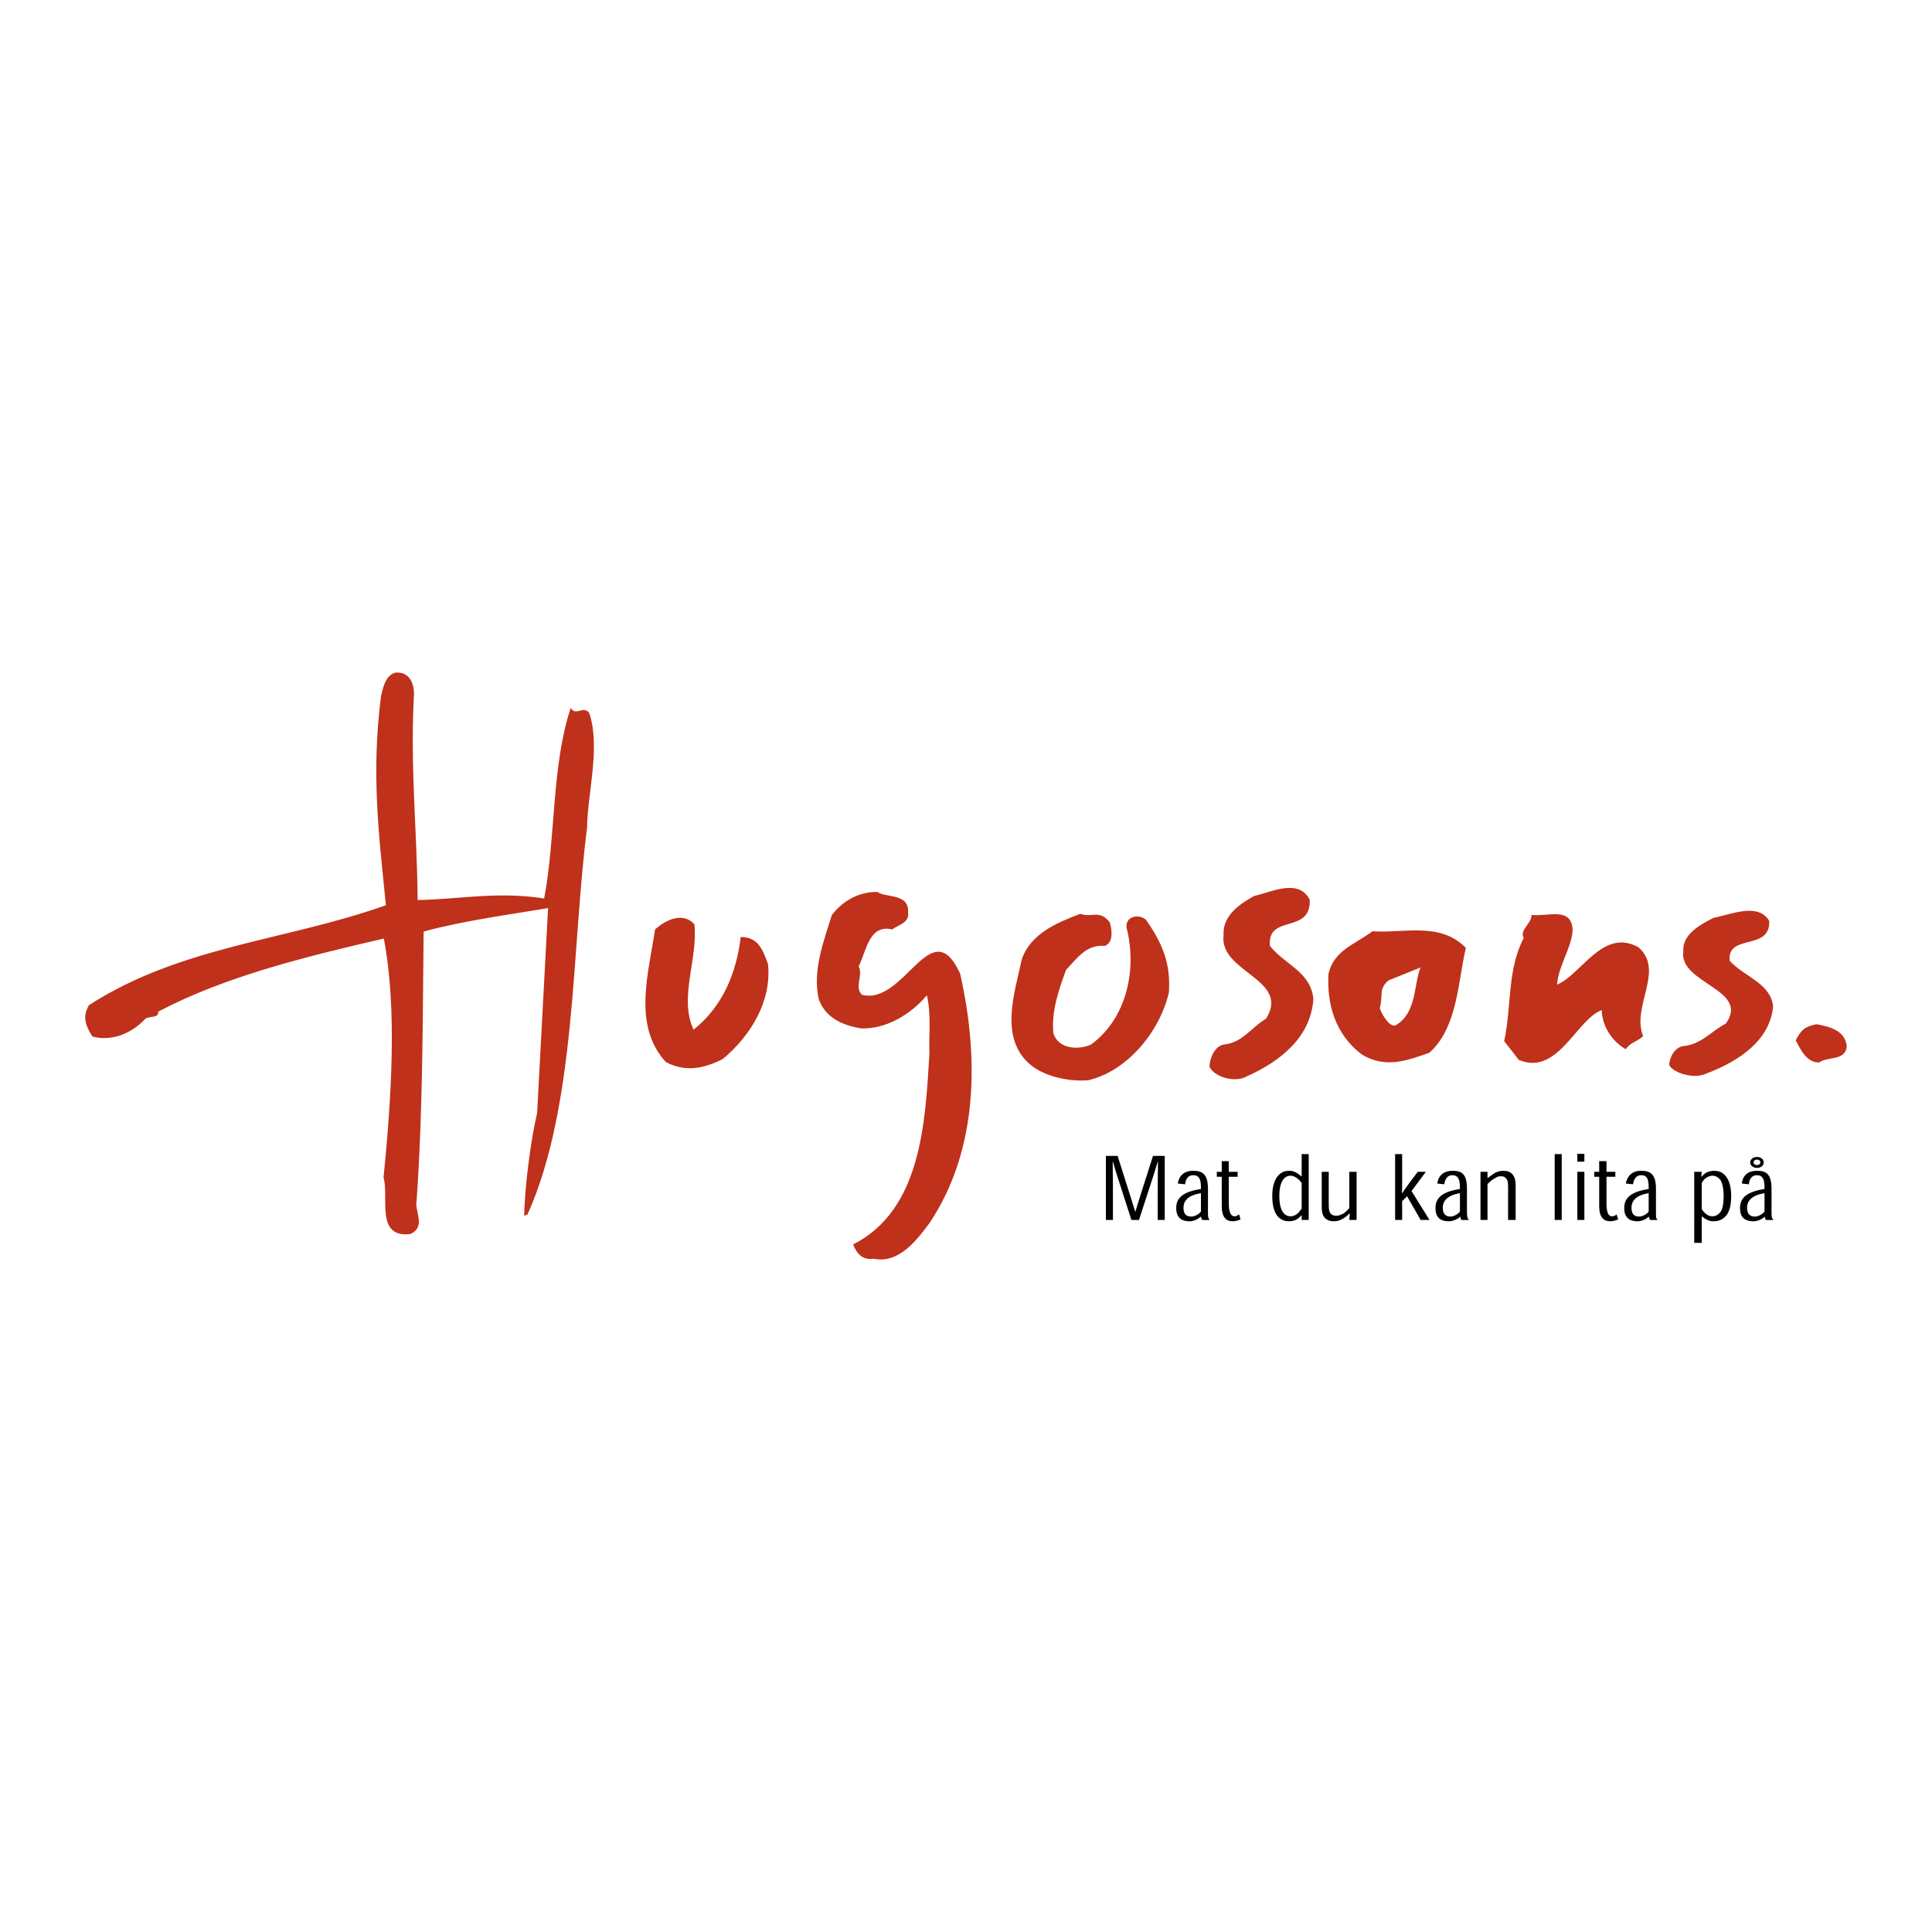 <?xml version="1.0" encoding="utf-8"?>
<!-- Generator: Adobe Illustrator 13.0.0, SVG Export Plug-In . SVG Version: 6.00 Build 14948)  -->
<!DOCTYPE svg PUBLIC "-//W3C//DTD SVG 1.0//EN" "http://www.w3.org/TR/2001/REC-SVG-20010904/DTD/svg10.dtd">
<svg version="1.0" id="Layer_1" xmlns="http://www.w3.org/2000/svg" xmlns:xlink="http://www.w3.org/1999/xlink" x="0px" y="0px"
	 width="192.756px" height="192.756px" viewBox="0 0 192.756 192.756" enable-background="new 0 0 192.756 192.756"
	 xml:space="preserve">
<g>
	<polygon fill-rule="evenodd" clip-rule="evenodd" fill="#FFFFFF" points="0,0 192.756,0 192.756,192.756 0,192.756 0,0 	"/>
	<path fill-rule="evenodd" clip-rule="evenodd" d="M113.272,120.91c-0.312-1.013-0.884-2.778-1.767-5.584h-1.168v6.39h0.701
		c0-2.856,0-4.753-0.026-5.817h0.026c0.285,1.064,0.935,2.961,1.844,5.817h0.753c0.936-2.883,1.584-4.805,1.87-5.817h0.026
		c-0.026,1.064-0.026,2.961-0.026,5.817h0.701v-6.39h-1.169C114.155,118.08,113.584,119.846,113.272,120.91L113.272,120.91
		L113.272,120.91z M120.674,121.716v-0.026c-0.13-0.104-0.155-0.312-0.155-0.701v-2.363c0-1.429-0.494-1.817-1.48-1.817
		c-1.039,0-1.429,0.648-1.532,1.272l0.727,0.077c0.053-0.467,0.26-0.909,0.806-0.909c0.598,0,0.779,0.416,0.779,1.195v0.182
		c-1.87,0.286-2.468,0.935-2.468,1.896c0,0.857,0.416,1.325,1.325,1.325c0.467,0,0.883-0.234,1.143-0.468l0,0
		c0.025,0.13,0.077,0.233,0.13,0.338H120.674L120.674,121.716z M119.817,120.885c-0.286,0.337-0.701,0.493-0.961,0.493
		c-0.598,0-0.779-0.363-0.779-0.883c0-0.701,0.468-1.247,1.74-1.454V120.885L119.817,120.885z M121.895,116.911h-0.493v0.493h0.493
		v2.935c0,1.117,0.441,1.507,1.091,1.507c0.364,0,0.624-0.13,0.779-0.182l-0.13-0.494c-0.104,0.052-0.26,0.182-0.468,0.182
		c-0.337,0-0.571-0.389-0.571-1.246v-2.701h0.884v-0.493h-0.884v-1.064h-0.701V116.911L121.895,116.911z M129.868,121.274v0.441
		h0.701v-6.571h-0.701v2.208h-0.052c-0.312-0.286-0.702-0.545-1.195-0.545c-0.986,0-1.688,0.83-1.688,2.519
		c0,1.584,0.545,2.52,1.688,2.52c0.676,0,1.014-0.364,1.195-0.571H129.868L129.868,121.274z M128.751,121.352
		c-0.701,0-1.116-0.727-1.116-2.025c0-1.272,0.415-2.025,1.116-2.025c0.441,0,0.831,0.337,1.117,0.727v2.546
		C129.635,120.91,129.322,121.352,128.751,121.352L128.751,121.352L128.751,121.352z M131.868,116.911v3.428
		c0,0.571,0.077,0.883,0.285,1.143c0.208,0.234,0.52,0.364,0.909,0.364c0.338,0,0.649-0.078,0.909-0.26
		c0.233-0.104,0.441-0.312,0.649-0.493h0.052l-0.052,0.623h0.727v-4.805h-0.727v3.609c-0.208,0.261-0.441,0.468-0.624,0.572
		c-0.26,0.129-0.467,0.207-0.675,0.207c-0.286,0-0.468-0.104-0.571-0.233c-0.182-0.233-0.182-0.571-0.182-0.961v-3.194H131.868
		L131.868,116.911z M140.828,118.833l1.429-1.922h-0.806l-0.805,1.064c-0.26,0.363-0.494,0.701-0.754,1.065h-0.025
		c0.025-0.39,0.025-0.702,0.025-1.065v-2.831h-0.701v6.571h0.701v-1.87l0.494-0.493l1.35,2.363h0.884L140.828,118.833
		L140.828,118.833z M146.542,121.716v-0.026c-0.13-0.104-0.183-0.312-0.183-0.701v-2.363c0-1.429-0.441-1.817-1.428-1.817
		c-1.065,0-1.455,0.648-1.532,1.272l0.701,0.077c0.052-0.467,0.285-0.909,0.778-0.909c0.598,0,0.779,0.416,0.779,1.195v0.182
		c-1.844,0.286-2.44,0.935-2.44,1.896c0,0.857,0.389,1.325,1.35,1.325c0.416,0,0.884-0.234,1.143-0.468l0,0
		c0,0.13,0.026,0.233,0.104,0.338H146.542L146.542,121.716z M145.658,120.885c-0.285,0.337-0.701,0.493-0.961,0.493
		c-0.545,0-0.753-0.363-0.753-0.883c0-0.701,0.493-1.247,1.714-1.454V120.885L145.658,120.885z M151.217,121.716v-3.429
		c0-0.519-0.104-0.883-0.312-1.116c-0.208-0.26-0.546-0.363-0.936-0.363c-0.286,0-0.545,0.077-0.805,0.207
		c-0.26,0.156-0.494,0.338-0.701,0.493h-0.053v-0.597h-0.701v4.805h0.701v-3.584c0.234-0.233,0.494-0.468,0.728-0.571
		c0.208-0.156,0.416-0.208,0.598-0.208c0.312,0,0.467,0.104,0.571,0.285c0.155,0.156,0.155,0.52,0.155,0.909v3.169H151.217
		L151.217,121.716z M155.813,121.716v-6.571h-0.701v6.571H155.813L155.813,121.716z M158.073,115.898v-0.779h-0.702v0.779H158.073
		L158.073,115.898z M158.073,116.911h-0.702v4.805h0.702V116.911L158.073,116.911z M159.553,116.911h-0.493v0.493h0.493v2.935
		c0,1.117,0.442,1.507,1.117,1.507c0.338,0,0.598-0.13,0.779-0.182l-0.156-0.494c-0.078,0.052-0.233,0.182-0.467,0.182
		c-0.338,0-0.546-0.389-0.546-1.246v-2.701h0.883v-0.493h-0.883v-1.064h-0.728V116.911L159.553,116.911z M165.371,121.716v-0.026
		c-0.156-0.104-0.156-0.312-0.156-0.701v-2.363c0-1.429-0.493-1.817-1.48-1.817c-1.013,0-1.402,0.648-1.532,1.272l0.728,0.077
		c0.052-0.467,0.285-0.909,0.805-0.909c0.598,0,0.753,0.416,0.753,1.195v0.182c-1.844,0.286-2.44,0.935-2.44,1.896
		c0,0.857,0.415,1.325,1.324,1.325c0.468,0,0.883-0.234,1.143-0.468l0,0c0.026,0.13,0.026,0.233,0.13,0.338H165.371L165.371,121.716
		z M164.487,120.885c-0.285,0.337-0.675,0.493-0.961,0.493c-0.571,0-0.753-0.363-0.753-0.883c0-0.701,0.468-1.247,1.714-1.454
		V120.885L164.487,120.885z M169.033,124.001h0.753v-2.649c0.182,0.13,0.337,0.26,0.52,0.338c0.285,0.156,0.493,0.156,0.675,0.156
		c0.571,0,0.961-0.234,1.247-0.571c0.312-0.39,0.493-1.039,0.493-1.948c0-0.935-0.208-1.532-0.493-1.922
		c-0.312-0.415-0.701-0.597-1.195-0.597c-0.285,0-0.545,0.077-0.753,0.155c-0.208,0.13-0.39,0.285-0.493,0.415h-0.052l0.052-0.467
		h-0.753V124.001L169.033,124.001z M169.786,118.027c0.13-0.259,0.312-0.441,0.493-0.545c0.208-0.13,0.39-0.182,0.571-0.182
		c0.338,0,0.623,0.182,0.831,0.468c0.182,0.363,0.286,0.856,0.286,1.558c0,0.857-0.13,1.351-0.312,1.584
		c-0.208,0.286-0.494,0.441-0.806,0.441c-0.207,0-0.441-0.077-0.571-0.182c-0.182-0.155-0.363-0.285-0.493-0.545V118.027
		L169.786,118.027z M175.292,116.521c0.363,0,0.675-0.208,0.675-0.546c0-0.337-0.312-0.545-0.675-0.545
		c-0.338,0-0.675,0.208-0.675,0.545C174.617,116.313,174.954,116.521,175.292,116.521L175.292,116.521L175.292,116.521z
		 M175.292,116.235c-0.208,0-0.338-0.104-0.338-0.26c0-0.182,0.156-0.285,0.338-0.285s0.338,0.104,0.338,0.285
		C175.63,116.132,175.5,116.235,175.292,116.235L175.292,116.235L175.292,116.235z M176.928,121.716v-0.026
		c-0.155-0.104-0.182-0.312-0.182-0.701v-2.363c0-1.429-0.468-1.817-1.454-1.817c-1.065,0-1.454,0.648-1.507,1.272l0.701,0.077
		c0.026-0.467,0.286-0.909,0.779-0.909c0.598,0,0.779,0.416,0.779,1.195v0.182c-1.844,0.286-2.441,0.935-2.441,1.896
		c0,0.857,0.39,1.325,1.351,1.325c0.441,0,0.883-0.234,1.117-0.468l0,0c0,0.13,0.052,0.233,0.104,0.338H176.928L176.928,121.716z
		 M176.045,120.885c-0.285,0.337-0.701,0.493-0.961,0.493c-0.571,0-0.779-0.363-0.779-0.883c0-0.701,0.494-1.247,1.74-1.454V120.885
		L176.045,120.885z"/>
	<path fill-rule="evenodd" clip-rule="evenodd" fill="#BF311A" d="M41.28,69.669c-0.337,7.324,0.312,12.778,0.39,20.128
		c4.259-0.078,7.947-0.883,12.622-0.156c1.168-6.181,0.727-13.219,2.649-19.011c0.494,0.857,1.247-0.26,1.844,0.494
		c1.169,3.428-0.208,8.233-0.208,11.427c-1.558,11.921-1.039,27.686-5.948,38.619l-0.337,0.13c0.078-2.961,0.624-7.35,1.298-10.258
		l1.091-20.44c-3.869,0.649-8.388,1.247-12.414,2.337c-0.104,8.337-0.052,17.505-0.701,26.854c-0.234,1.039,0.987,2.597-0.623,3.324
		c-3.532,0.441-2.104-3.766-2.675-5.61c0.779-7.947,1.376-16.829,0.026-23.867c-7.635,1.766-15.842,3.766-22.517,7.298
		c0.104,0.701-0.961,0.39-1.298,0.728c-1.506,1.61-3.558,2.233-5.272,1.74c-0.571-0.961-1.065-1.845-0.337-3.117
		c9.194-5.921,19.608-6.415,29.633-9.973c-0.701-7.064-1.48-13.012-0.493-20.829c0.156-0.597,0.364-2.156,1.506-2.389
		C40.994,67.046,41.41,68.396,41.28,69.669L41.28,69.669z M156.904,92.81c-0.104,1.766-1.402,3.48-1.559,5.428
		c2.415-0.987,4.571-5.688,8.104-3.74c2.701,2.312-0.728,5.948,0.493,8.882c-0.571,0.52-1.272,0.623-1.74,1.299
		c-1.402-0.779-2.389-2.39-2.389-3.896c-2.52,0.884-4.39,6.623-8.285,4.961l-1.454-1.87c0.753-3.506,0.285-7.116,1.947-10.284
		c-0.441-0.857,0.779-1.377,0.779-2.312C154.411,91.485,156.8,90.394,156.904,92.81L156.904,92.81z M130.673,89.771
		c0.13,3.48-4.259,1.376-3.974,4.597c1.454,1.87,4.078,2.571,4.337,5.298c-0.259,3.817-3.271,6.207-6.622,7.714
		c-1.272,0.727-3.351,0-3.74-0.961c0-0.702,0.441-2.026,1.429-2.208c1.844-0.155,2.805-1.766,4.207-2.571
		c2.493-3.947-4.7-4.623-4.233-8.336c-0.13-2.026,1.767-3.195,3.064-3.922C126.674,89.096,129.53,87.538,130.673,89.771
		L130.673,89.771z M116.623,99.017c-0.987,4.155-4.338,7.896-8.025,8.752c-1.688,0.156-4.025-0.233-5.584-1.376
		c-3.454-2.623-1.766-7.376-1.064-10.7c0.883-2.545,3.506-3.636,5.817-4.519c1.221,0.416,1.922-0.468,2.961,0.857
		c0.207,0.727,0.39,1.948-0.468,2.337c-1.87-0.156-2.728,1.169-3.896,2.39c-0.701,1.921-1.48,4.078-1.272,6.311
		c0.493,1.662,2.597,1.688,3.766,1.143c3.609-2.649,4.597-7.583,3.531-11.687c-0.077-1.221,1.352-1.325,1.948-0.753
		C116.025,94.186,116.805,96.16,116.623,99.017L116.623,99.017z M90.599,91.043c0.182,1.013-1.064,1.272-1.584,1.688
		c-2.337-0.571-2.597,2.26-3.351,3.688c0.494,0.831-0.467,2.104,0.338,2.832c4.259,1.091,6.909-8.441,9.792-2.104
		c1.869,8.285,1.844,17.505-3.039,24.854c-1.298,1.74-3.064,4.104-5.61,3.584c-1.117,0.183-1.714-0.597-2.026-1.428
		c6.805-3.454,7.194-12.154,7.61-19.037c-0.078-1.61,0.208-3.947-0.26-5.817c-1.61,1.922-4.104,3.401-6.571,3.298
		c-1.844-0.312-3.532-1.039-4.208-2.909c-0.649-2.856,0.494-5.791,1.299-8.388c1.117-1.48,2.805-2.363,4.571-2.312
		C88.314,89.589,90.755,89.096,90.599,91.043L90.599,91.043z M184.252,104.444c-0.182,1.429-1.922,0.936-2.753,1.559
		c-1.221,0.026-1.844-1.247-2.338-2.208c0.52-1.013,0.884-1.376,2.078-1.609C182.512,102.419,184.148,102.809,184.252,104.444
		L184.252,104.444z M69.277,92.212c0.39,3.428-1.584,7.351-0.078,10.519c2.831-2.26,4.259-5.531,4.701-9.246
		c1.792,0,2.208,1.325,2.727,2.701c0.363,3.61-1.61,7.039-4.519,9.479c-1.922,0.961-3.74,1.325-5.688,0.286
		c-3.324-3.662-1.714-8.83-1.064-13.22C66.446,91.745,68.134,90.966,69.277,92.212L69.277,92.212z M139.373,102.211
		c-0.571,0.52-1.48-0.883-1.714-1.636c0.363-1.221-0.155-1.87,0.857-2.753l3.22-1.299
		C141.062,98.03,141.373,100.965,139.373,102.211L139.373,102.211z M146.256,94.576c-0.779,3.065-0.779,7.947-3.662,10.466
		c-2.312,0.805-4.363,1.559-6.7,0.182c-2.701-2.025-3.532-5.09-3.351-8.077c0.571-2.337,2.52-2.856,4.389-4.233
		C140.179,93.121,143.685,91.953,146.256,94.576L146.256,94.576z M176.513,91.875c0.155,3.039-4.208,1.221-3.947,3.974
		c1.454,1.61,4.077,2.234,4.337,4.545c-0.286,3.324-3.272,5.428-6.623,6.7c-1.272,0.623-3.351-0.052-3.74-0.831
		c0-0.598,0.442-1.766,1.429-1.896c1.818-0.182,2.806-1.533,4.207-2.233c2.494-3.429-4.7-4-4.232-7.221
		c-0.13-1.714,1.766-2.701,3.038-3.35C172.539,91.303,175.396,89.979,176.513,91.875L176.513,91.875z"/>
</g>
</svg>
